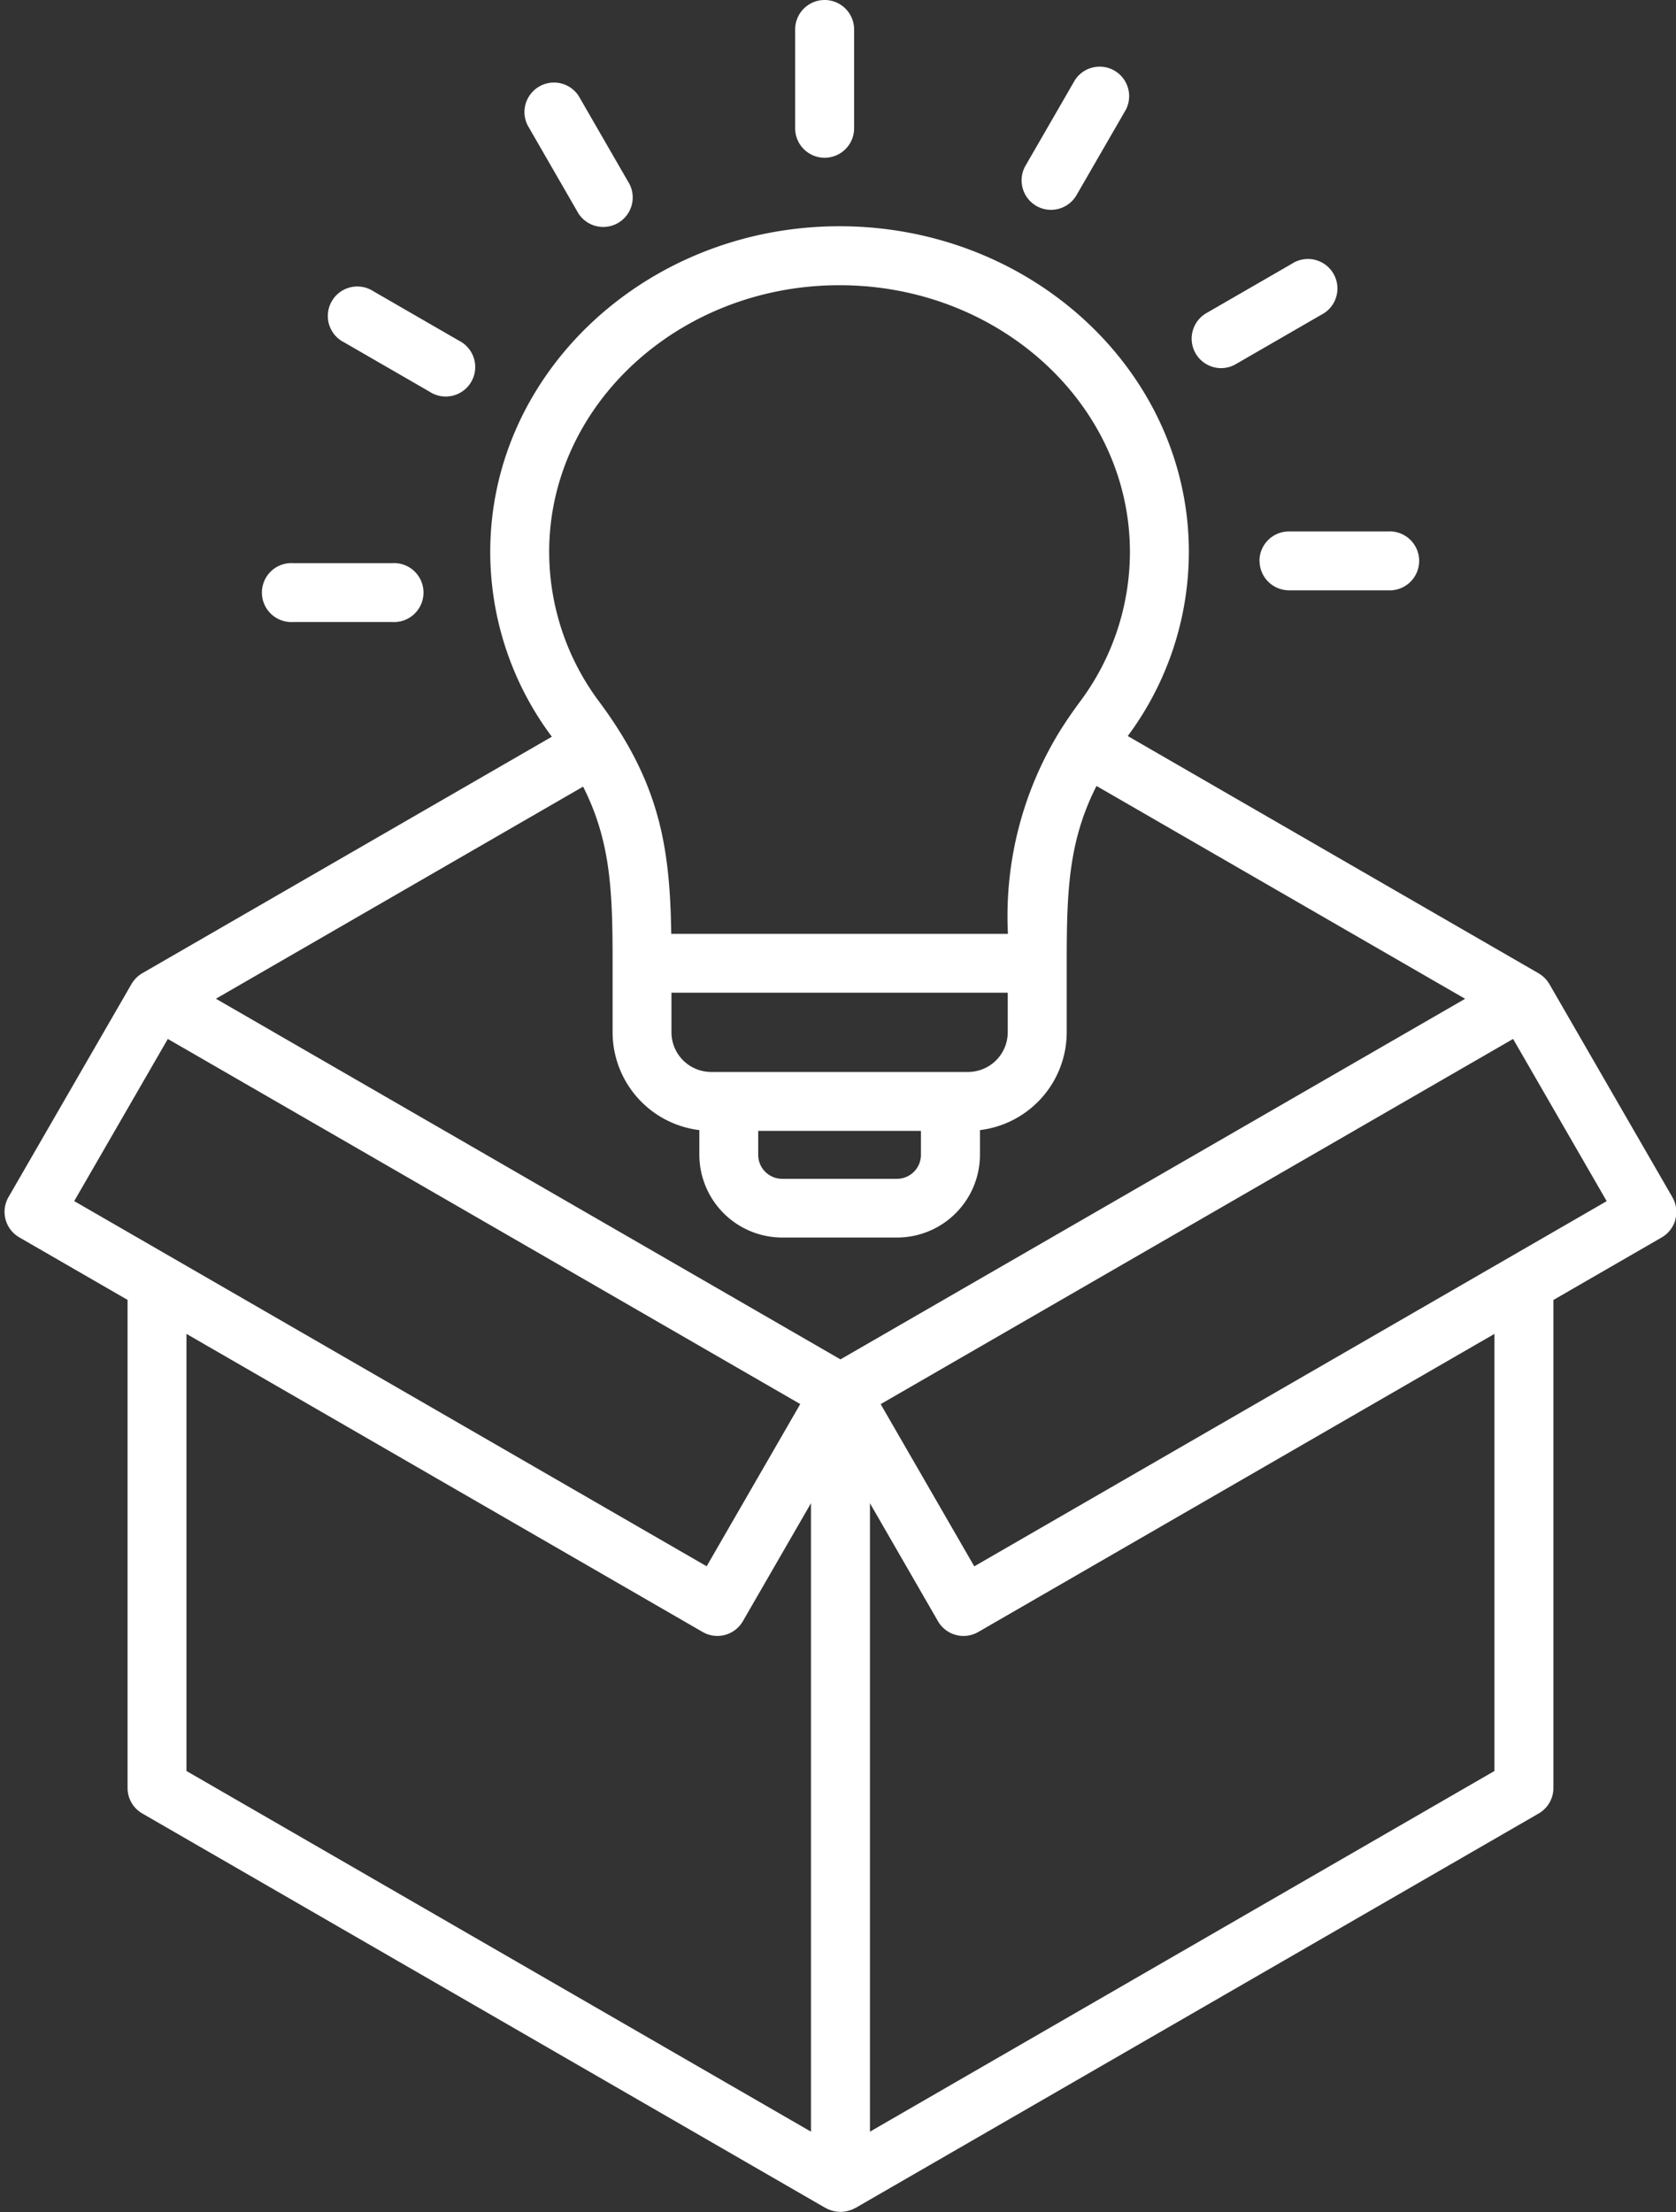 <?xml version="1.0" encoding="UTF-8" standalone="no"?><svg xmlns="http://www.w3.org/2000/svg" xmlns:xlink="http://www.w3.org/1999/xlink" data-name="Layer 1" fill="#ffffff" height="90" preserveAspectRatio="xMidYMid meet" version="1" viewBox="15.8 5.0 68.2 90.0" width="68.2" zoomAndPan="magnify"><rect x="15.8" y="5.0" width="68.2" height="90.0" fill="#333333" stroke="none"/><g id="change1_1"><path d="M48.156,10.216V6.2a1.2,1.2,0,0,1,2.4,0v4.018a1.2,1.2,0,0,1-2.4,0Zm-8.877,3.366a1.2,1.2,0,1,0,2.075-1.2L39.345,8.9a1.2,1.2,0,0,0-2.074,1.2ZM29.8,18.927l3.479,2.009a1.2,1.2,0,1,0,1.2-2.074l-3.48-2.009a1.2,1.2,0,1,0-1.2,2.074Zm-2.061,11.38h4.017a1.2,1.2,0,1,0,0-2.395H27.735a1.2,1.2,0,1,0,0,2.395Zm39.315-2.49a1.2,1.2,0,0,0,1.2,1.2h4.017a1.2,1.2,0,1,0,0-2.395H68.248A1.2,1.2,0,0,0,67.05,27.817Zm-1.569-7.839a1.194,1.194,0,0,0,.6-.161l3.479-2.009a1.2,1.2,0,1,0-1.2-2.074l-3.48,2.009a1.2,1.2,0,0,0,.6,2.235Zm-7.515-6.6a1.2,1.2,0,0,0,1.636-.439l2.009-3.479a1.2,1.2,0,0,0-2.075-1.2l-2.009,3.48A1.2,1.2,0,0,0,57.966,13.375Zm26.007,41.24a1.2,1.2,0,0,1-.558.727l-4.407,2.545V77.746a1.2,1.2,0,0,1-.6,1.037L50.6,94.839l-.009,0a1.345,1.345,0,0,1-.132.065l-.008,0c-.041.016-.084.03-.128.043l-.035.009q-.052.012-.108.021l-.037.006a1.125,1.125,0,0,1-.284,0l-.037-.006q-.055-.009-.108-.021l-.036-.009c-.043-.013-.085-.027-.127-.043l-.008,0a1.345,1.345,0,0,1-.132-.065l-.009,0L21.591,78.783a1.2,1.2,0,0,1-.6-1.037V57.887l-4.408-2.545a1.2,1.2,0,0,1-.438-1.636l5.006-8.671.007-.011q.019-.032.039-.06c.008-.013.017-.025.025-.037s.031-.039.046-.058.018-.023.028-.033.033-.035.05-.052l.034-.033c.015-.014.032-.028.049-.042l.043-.034c.016-.012.032-.022.048-.033l.053-.035.016-.01,16.667-9.623a12.563,12.563,0,0,1-2.507-7.517c0-7.308,6.376-13.252,14.214-13.252s14.214,5.944,14.214,13.252a12.564,12.564,0,0,1-2.486,7.489L78.409,44.6l.01.006c.023.014.046.029.068.045l.032.021.06.048.033.028c.016.014.031.03.047.045l.039.04.033.04c.015.018.029.035.043.054s.017.025.025.037.028.041.041.063l.007.011,5.006,8.671A1.2,1.2,0,0,1,83.973,54.615Zm-8.558-8.981-15-8.66c-1.142,2.251-1.212,4.284-1.212,7.217V47a4.014,4.014,0,0,1-3.53,3.979v1a3.375,3.375,0,0,1-3.37,3.371H47.628a3.375,3.375,0,0,1-3.37-3.371v-1A4.014,4.014,0,0,1,40.728,47V44.191c0-2.919-.07-4.947-1.2-7.186L24.586,45.634,50,60.307ZM46.653,51.986a.976.976,0,0,0,.975.975H52.3a.976.976,0,0,0,.975-.975V51.01H46.653ZM56.807,47V45.389H43.123V47a1.616,1.616,0,0,0,1.614,1.613H55.193A1.616,1.616,0,0,0,56.807,47ZM38.147,27.457a10.185,10.185,0,0,0,2.046,6.106c2.462,3.317,2.866,5.91,2.922,9.43h13.7a14.372,14.372,0,0,1,2.118-8.257h0l0,0c.24-.381.505-.77.8-1.169a10.185,10.185,0,0,0,2.046-6.106c0-5.987-5.3-10.857-11.818-10.857S38.147,21.47,38.147,27.457ZM18.82,53.867,44.555,68.725l3.809-6.6L22.629,47.27Zm4.568,23.187L48.8,91.728V66.16l-2.771,4.8a1.2,1.2,0,0,1-.727.558,1.211,1.211,0,0,1-.31.041,1.2,1.2,0,0,1-.6-.161L23.388,59.27ZM76.612,59.27,55.605,71.4a1.2,1.2,0,0,1-1.636-.438L51.2,66.16V91.728L76.612,77.054Zm4.568-5.4-3.809-6.6L51.636,62.128l3.809,6.6Z"/></g></svg>